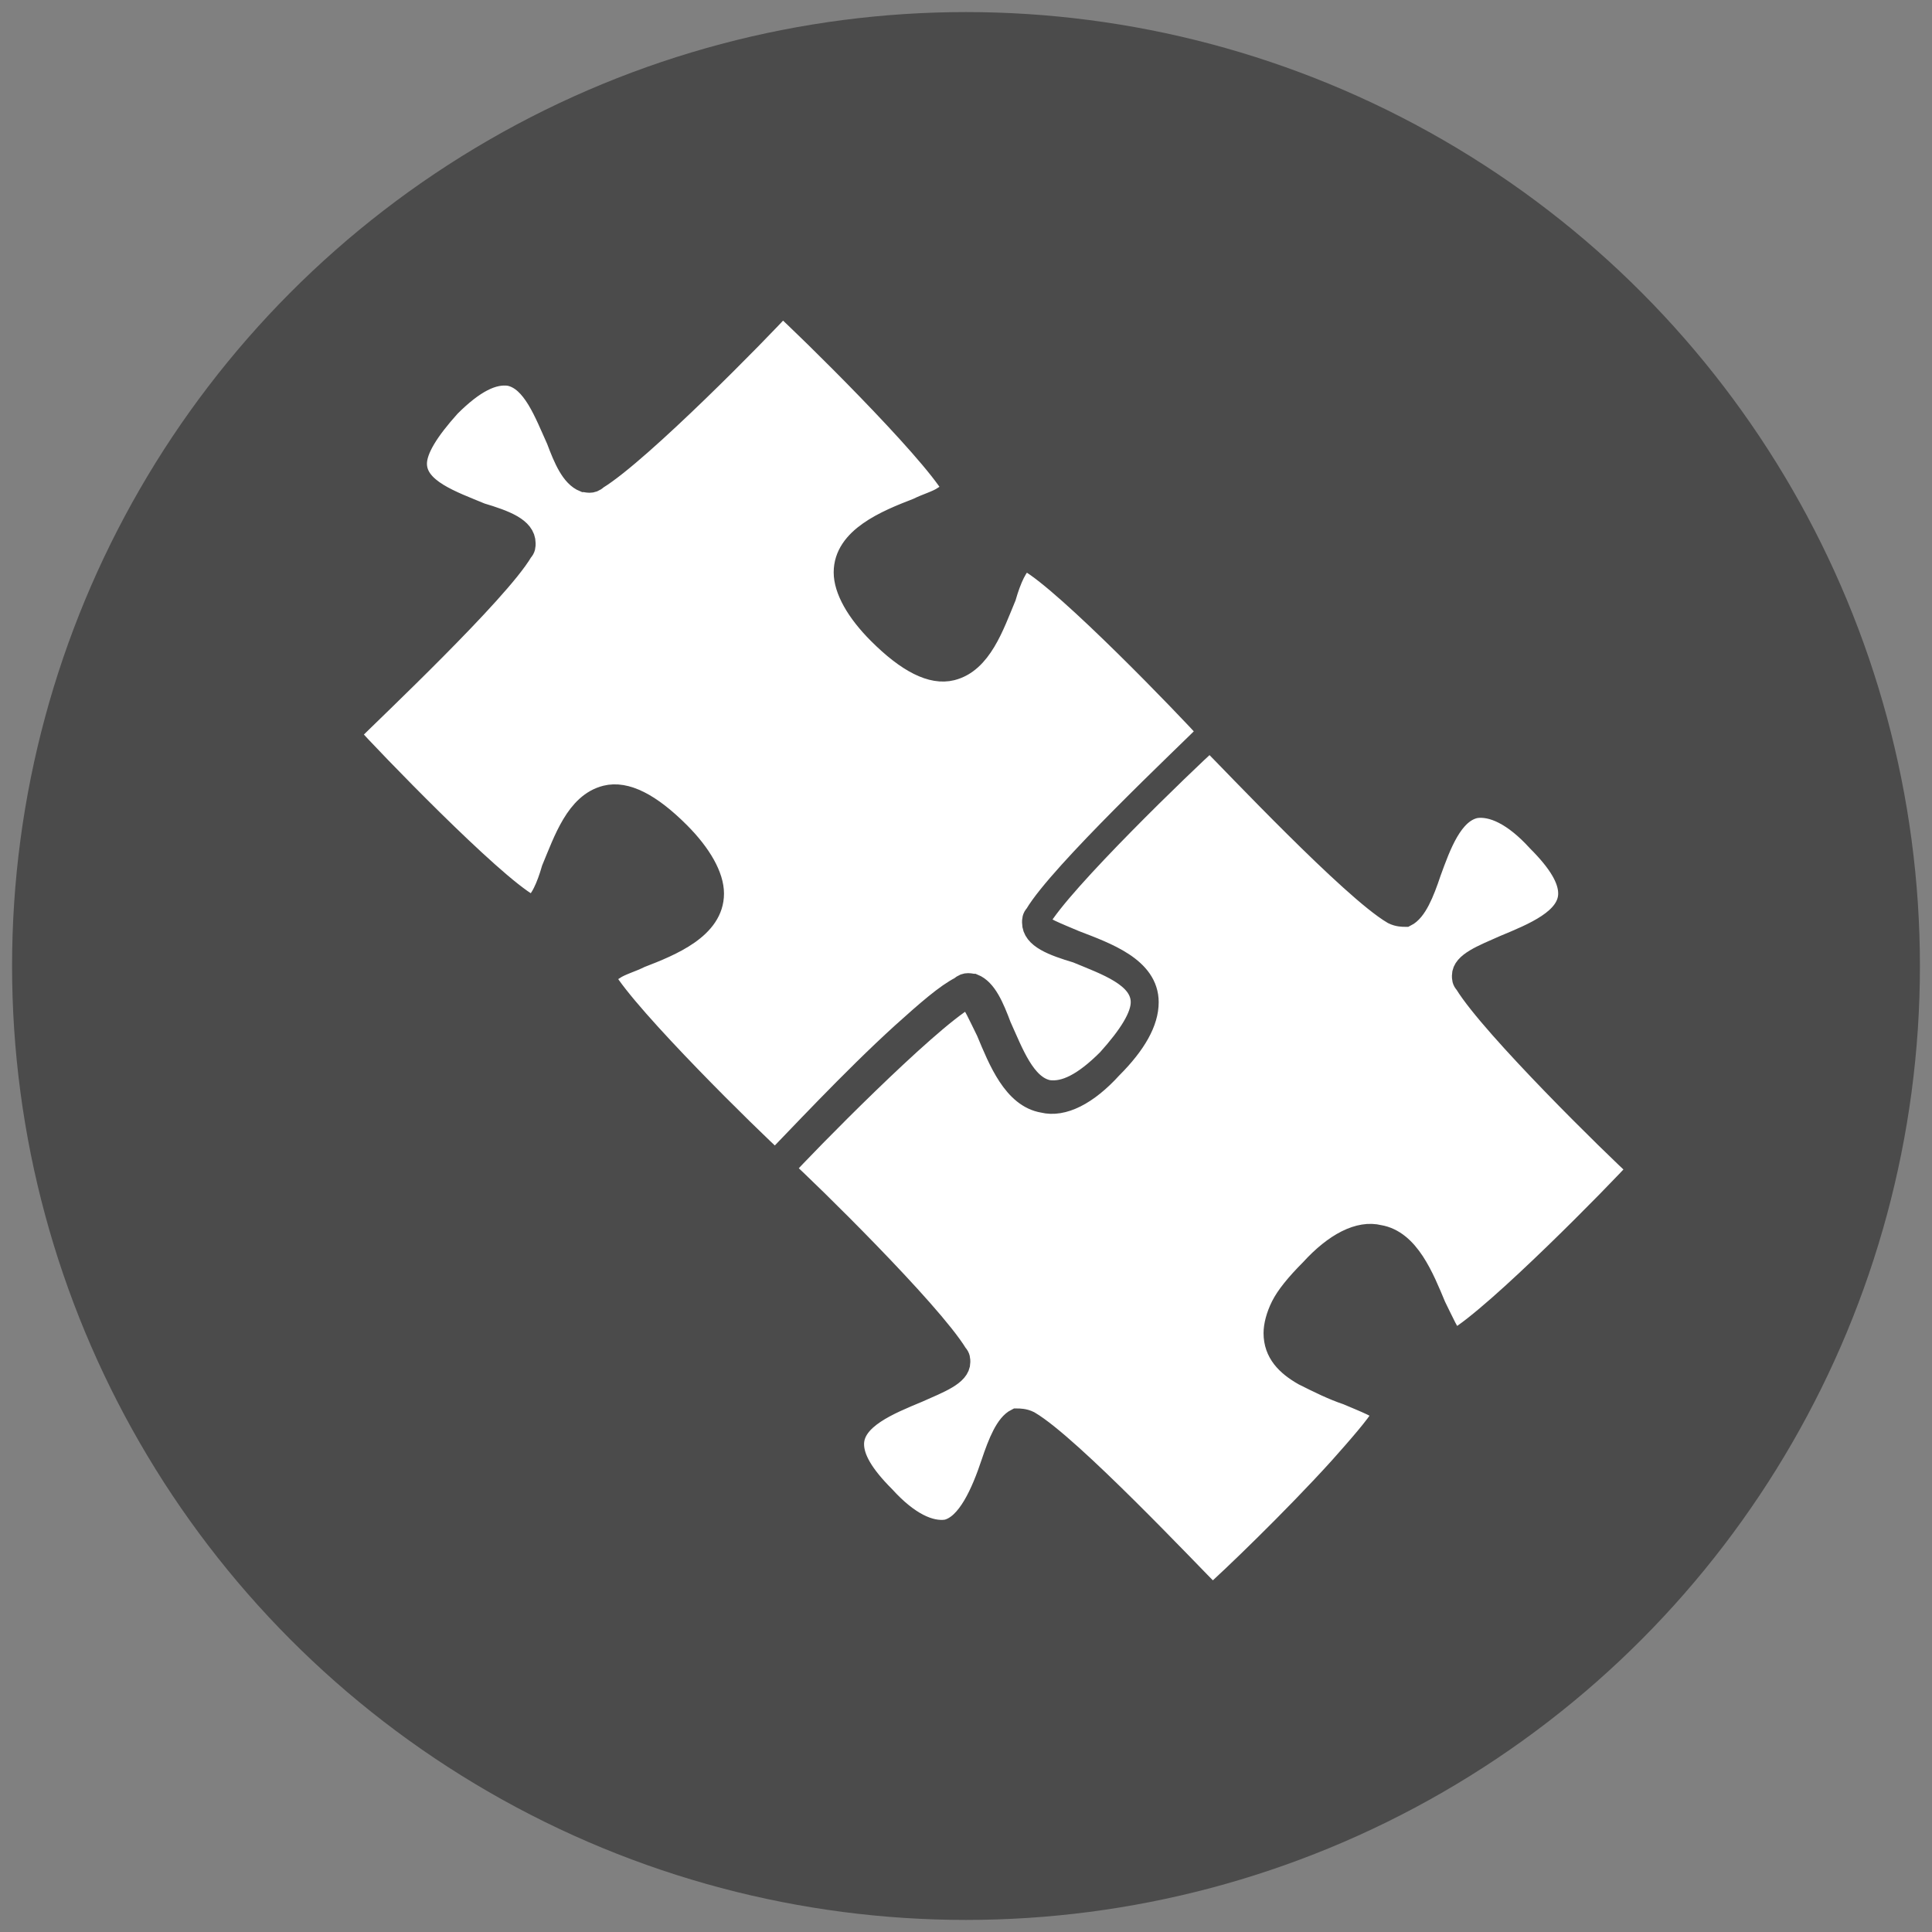 <?xml version="1.0" encoding="utf-8"?>
<!-- Generator: Adobe Illustrator 19.2.1, SVG Export Plug-In . SVG Version: 6.00 Build 0)  -->
<svg version="1.0" id="Ebene_1" xmlns="http://www.w3.org/2000/svg" xmlns:xlink="http://www.w3.org/1999/xlink" x="0px" y="0px"
	 viewBox="0 0 80 80" style="enable-background:new 0 0 80 80;" xml:space="preserve">
<rect x="0" y="0" width="80" height="80" fill="#808080" stroke="none"/>
<style type="text/css">
	.st0{fill:#4B4B4B;}
	.st1{fill:#FFFFFF;stroke:#4B4B4B;stroke-width:0.958;stroke-miterlimit:10;}
</style>
<g>
	<circle class="st0" cx="40" cy="40" r="39.5"/>
	<g>
		<g>
			<path class="st1" d="M32.1,48.1c-1-0.9-6.1-5.9-7.1-7.6c0,0,0-0.1,0-0.1c0,0,0-0.2,0.4-0.3c0.3-0.2,0.7-0.3,1.1-0.5
				c1.3-0.5,3-1.2,3-2.6c0-0.7-0.5-1.6-1.4-2.5c-1.2-1.2-2.2-1.7-3-1.5c-1.2,0.3-1.7,1.8-2.2,3c-0.2,0.7-0.5,1.4-0.8,1.5
				c0,0-0.1,0-0.2,0c-1.6-0.9-6.6-6.1-7.5-7.1c1-1,6.2-5.9,7.2-7.6c0.1-0.1,0.1-0.2,0.1-0.3c0-0.6-0.8-0.9-1.8-1.2
				c-1.2-0.5-2.7-1-2.7-2.1c0-0.6,0.5-1.4,1.4-2.4c1-1,1.8-1.4,2.5-1.3c1,0.2,1.5,1.6,2,2.7c0.3,0.8,0.6,1.5,1.1,1.7
				c0.1,0,0.3,0.1,0.5-0.1c1.8-1.1,6.8-6.2,7.7-7.2c1,0.9,6.1,5.9,7.1,7.6c0,0,0,0.1,0,0.1c0,0,0,0.2-0.4,0.3
				c-0.3,0.2-0.7,0.3-1.1,0.5c-1.3,0.5-3,1.2-3,2.6c0,0.7,0.5,1.6,1.4,2.5c1.2,1.2,2.2,1.7,3,1.5c1.2-0.3,1.7-1.8,2.2-3
				c0.2-0.7,0.5-1.4,0.8-1.5c0,0,0.1,0,0.2,0c1.6,0.9,6.6,6.1,7.5,7.1c-1,1-6.2,5.9-7.2,7.6c-0.1,0.1-0.1,0.2-0.1,0.3
				c0,0.6,0.8,0.9,1.8,1.2c1.2,0.5,2.7,1,2.7,2.1c0,0.6-0.5,1.4-1.4,2.4c-1,1-1.8,1.4-2.5,1.3c-1-0.2-1.5-1.6-2-2.7
				c-0.3-0.8-0.6-1.5-1.1-1.7c-0.1,0-0.3-0.1-0.5,0.1c-0.6,0.3-1.4,1-2.4,1.9C35.3,44.7,32.8,47.4,32.1,48.1z"/>
		</g>
		<g>
			<path class="st1" d="M39.2,63.4c-0.7,0.1-1.6-0.3-2.6-1.4c-0.9-0.9-1.3-1.6-1.3-2.2c0-1.1,1.5-1.7,2.7-2.2
				c0.9-0.4,1.7-0.7,1.7-1.2c0-0.1,0-0.2-0.1-0.3c-1.1-1.8-6.2-6.8-7.2-7.7c0.9-1,5.9-6.1,7.6-7.1c0.1,0,0.1,0,0.1,0
				c0.2,0.1,0.5,0.8,0.8,1.4c0.5,1.2,1.1,2.7,2.3,2.9c0.8,0.2,1.8-0.3,2.8-1.4c1-1,1.5-1.9,1.5-2.7c0-1.4-1.7-2-3-2.5
				c-0.7-0.3-1.5-0.6-1.5-0.8c0,0,0-0.1,0-0.1c0.9-1.6,6.1-6.6,7.1-7.5c1,1,5.9,6.2,7.6,7.2c0.2,0.1,0.4,0.1,0.5,0.1
				c0.4-0.2,0.7-0.9,1-1.8c0.4-1.1,0.9-2.5,1.9-2.7c0.7-0.1,1.6,0.3,2.6,1.4c0.9,0.9,1.3,1.6,1.3,2.2c0,1.1-1.5,1.7-2.7,2.2
				c-0.9,0.4-1.7,0.7-1.7,1.2c0,0.1,0,0.2,0.1,0.3c1.1,1.8,6.2,6.8,7.2,7.7c-0.9,1-5.9,6.1-7.6,7.1c-0.1,0-0.1,0-0.1,0
				c-0.2-0.1-0.5-0.8-0.8-1.4c-0.5-1.2-1.1-2.7-2.3-2.9c-0.8-0.2-1.8,0.3-2.8,1.4c-0.6,0.6-1,1.1-1.2,1.5c-0.2,0.4-0.3,0.8-0.3,1.1
				c0,0.8,0.5,1.3,1.2,1.7c0.6,0.3,1.2,0.6,1.8,0.8c0.7,0.3,1.5,0.6,1.5,0.8c0,0,0,0.1,0,0.1c-0.3,0.5-1,1.3-1.8,2.2
				c-1.9,2.1-4.6,4.7-5.3,5.3c-1-1-5.9-6.2-7.6-7.2c-0.2-0.1-0.4-0.1-0.5-0.1c-0.4,0.2-0.7,0.9-1,1.8C40.7,61.8,40.1,63.2,39.2,63.4
				z"/>
		</g>
	</g>
</g>
<g>
</g>
<g>
</g>
<g>
</g>
<g>
</g>
<g>
</g>
<g>
</g>
<g>
</g>
<g>
</g>
<g>
</g>
<g>
</g>
<g>
</g>
<g>
</g>
<g>
</g>
<g>
</g>
<g>
</g>
</svg>
